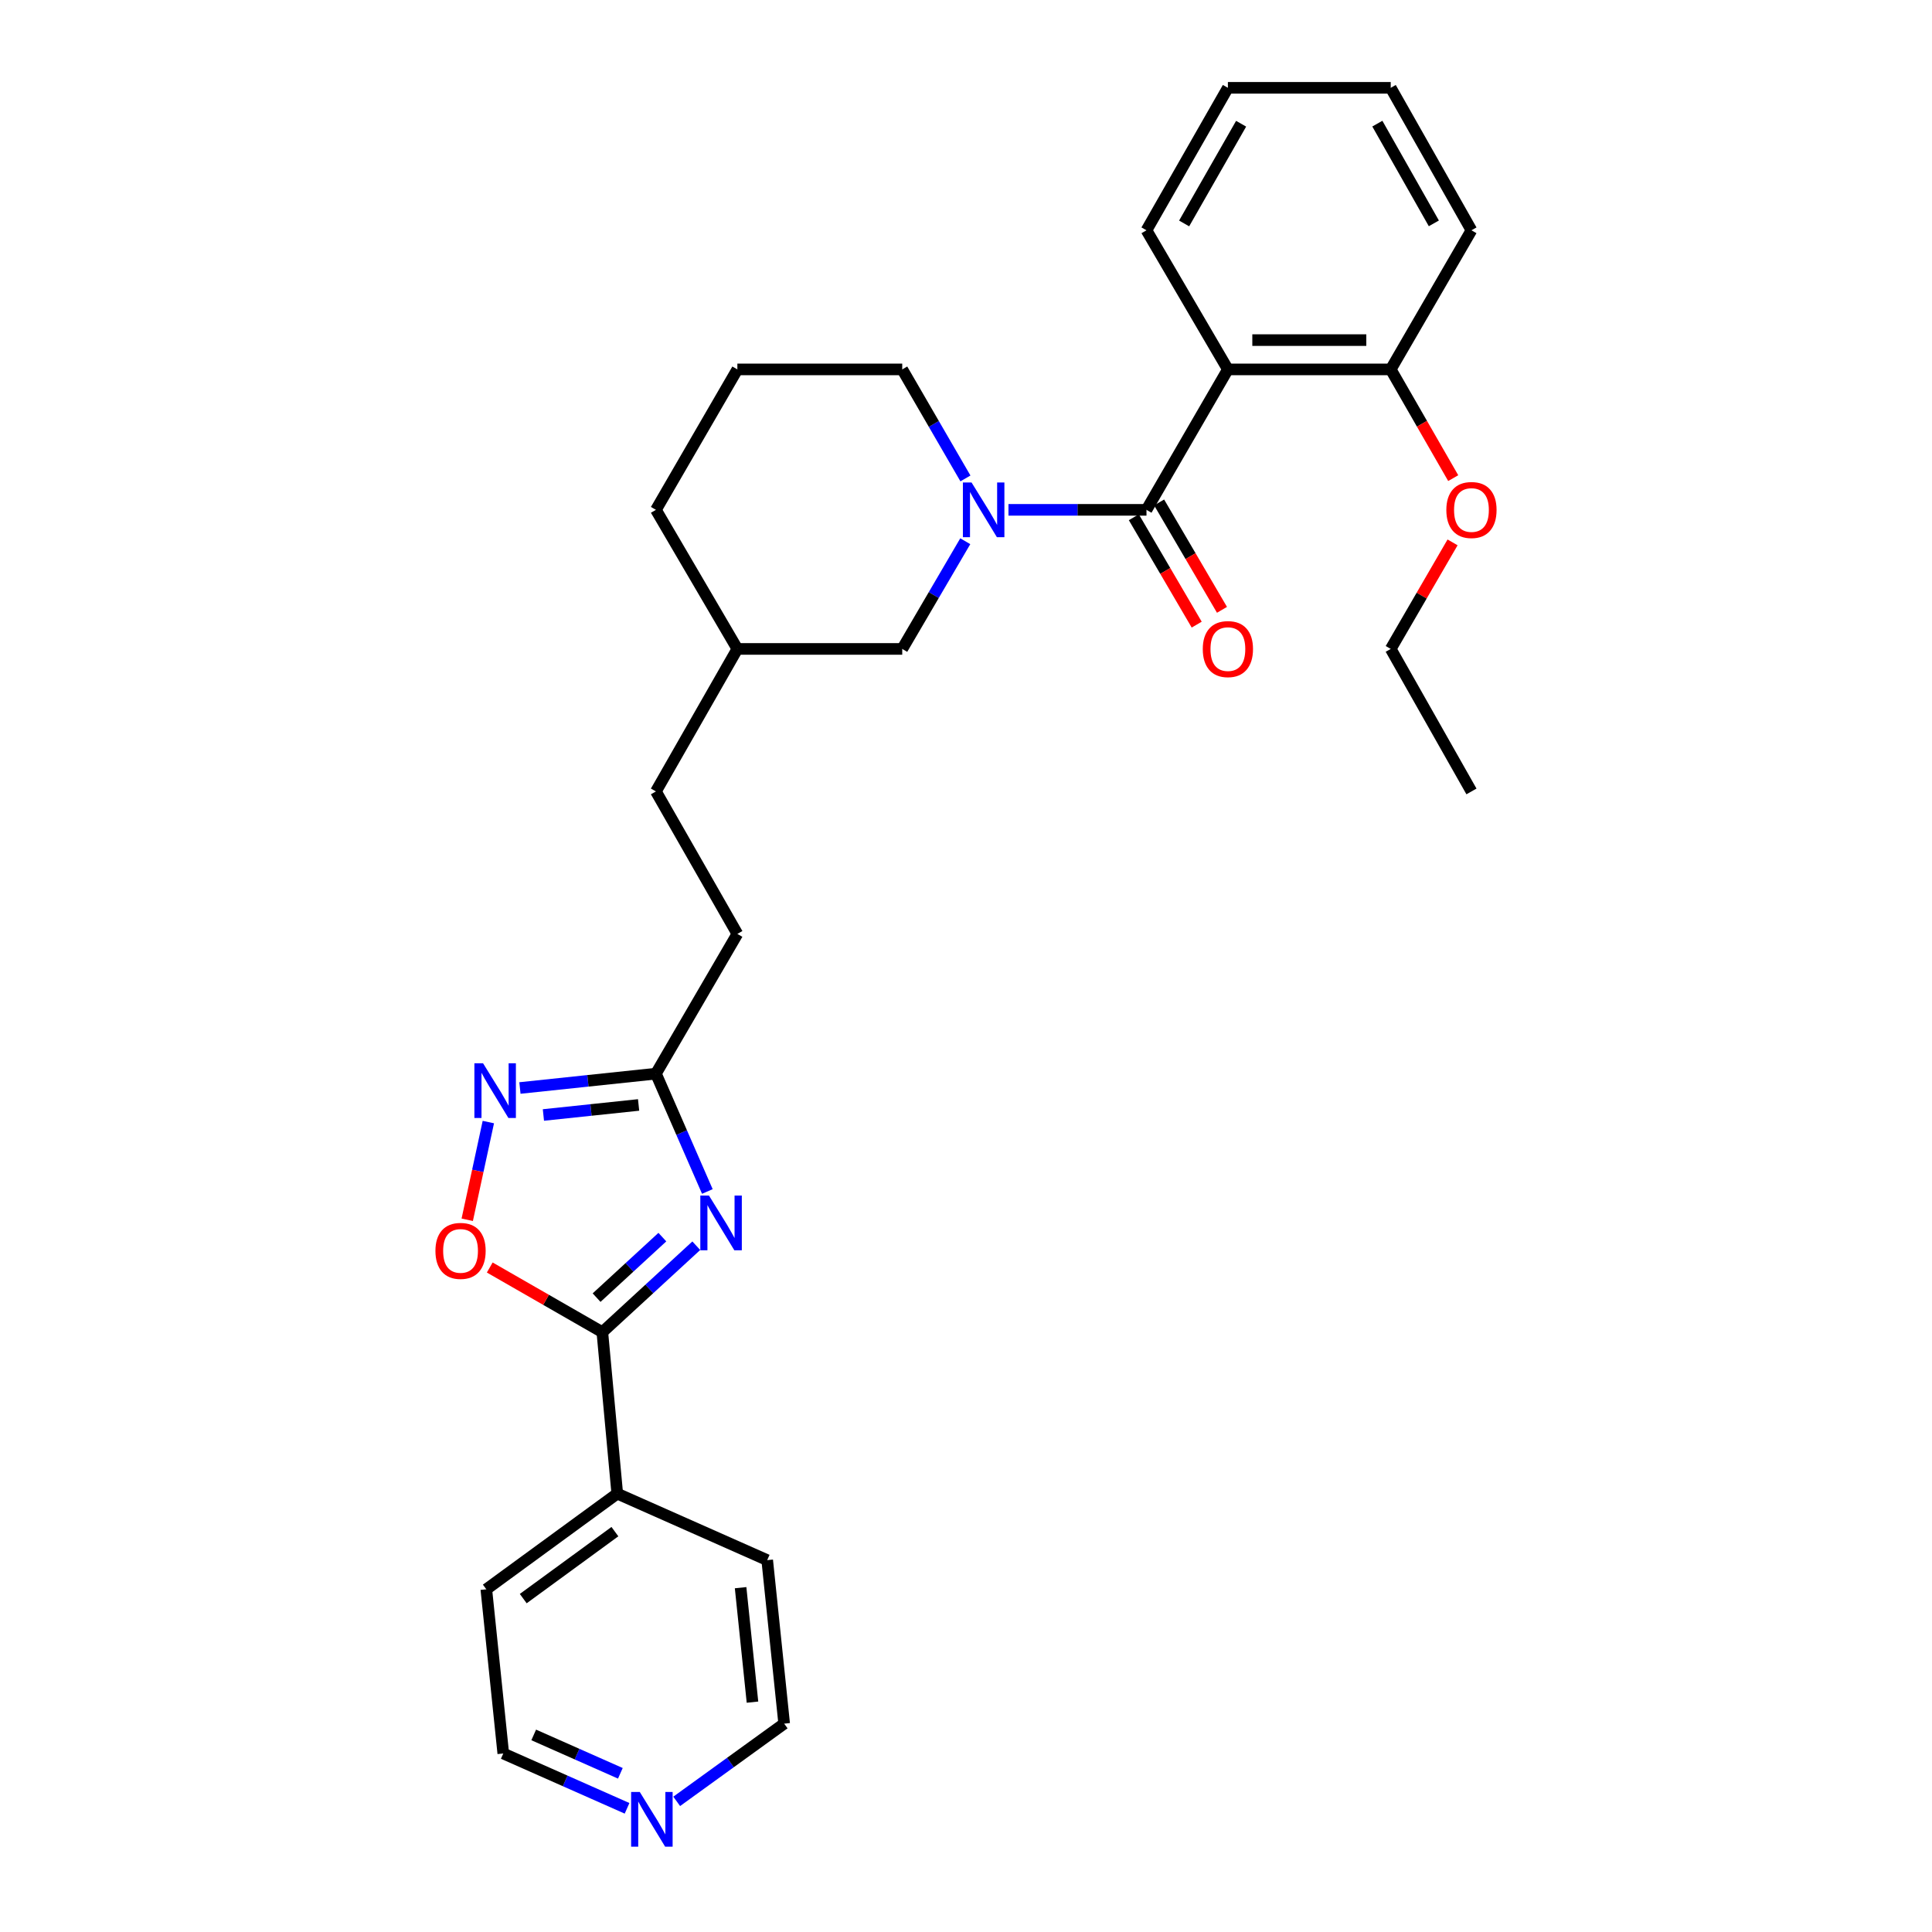 <?xml version='1.0' encoding='iso-8859-1'?>
<svg version='1.1' baseProfile='full'
              xmlns='http://www.w3.org/2000/svg'
                      xmlns:rdkit='http://www.rdkit.org/xml'
                      xmlns:xlink='http://www.w3.org/1999/xlink'
                  xml:space='preserve'
width='1000px' height='1000px' viewBox='0 0 1000 1000'>
<!-- END OF HEADER -->
<rect style='opacity:1.0;fill:#FFFFFF;stroke:none' width='1000' height='1000' x='0' y='0'> </rect>
<path class='bond-2' d='M 360.397,644.781 L 336.082,667.153' style='fill:none;fill-rule:evenodd;stroke:#0000FF;stroke-width:6px;stroke-linecap:butt;stroke-linejoin:miter;stroke-opacity:1' />
<path class='bond-2' d='M 336.082,667.153 L 311.767,689.524' style='fill:none;fill-rule:evenodd;stroke:#000000;stroke-width:6px;stroke-linecap:butt;stroke-linejoin:miter;stroke-opacity:1' />
<path class='bond-2' d='M 342.834,640.331 L 325.813,655.992' style='fill:none;fill-rule:evenodd;stroke:#0000FF;stroke-width:6px;stroke-linecap:butt;stroke-linejoin:miter;stroke-opacity:1' />
<path class='bond-2' d='M 325.813,655.992 L 308.793,671.652' style='fill:none;fill-rule:evenodd;stroke:#000000;stroke-width:6px;stroke-linecap:butt;stroke-linejoin:miter;stroke-opacity:1' />
<path class='bond-6' d='M 366.125,616.711 L 352.815,586.217' style='fill:none;fill-rule:evenodd;stroke:#0000FF;stroke-width:6px;stroke-linecap:butt;stroke-linejoin:miter;stroke-opacity:1' />
<path class='bond-6' d='M 352.815,586.217 L 339.505,555.722' style='fill:none;fill-rule:evenodd;stroke:#000000;stroke-width:6px;stroke-linecap:butt;stroke-linejoin:miter;stroke-opacity:1' />
<path class='bond-0' d='M 593.417,263.894 L 557.699,263.894' style='fill:none;fill-rule:evenodd;stroke:#000000;stroke-width:6px;stroke-linecap:butt;stroke-linejoin:miter;stroke-opacity:1' />
<path class='bond-0' d='M 557.699,263.894 L 521.981,263.894' style='fill:none;fill-rule:evenodd;stroke:#0000FF;stroke-width:6px;stroke-linecap:butt;stroke-linejoin:miter;stroke-opacity:1' />
<path class='bond-3' d='M 593.417,263.894 L 635.555,191.204' style='fill:none;fill-rule:evenodd;stroke:#000000;stroke-width:6px;stroke-linecap:butt;stroke-linejoin:miter;stroke-opacity:1' />
<path class='bond-9' d='M 586.872,267.725 L 603.14,295.517' style='fill:none;fill-rule:evenodd;stroke:#000000;stroke-width:6px;stroke-linecap:butt;stroke-linejoin:miter;stroke-opacity:1' />
<path class='bond-9' d='M 603.14,295.517 L 619.408,323.309' style='fill:none;fill-rule:evenodd;stroke:#FF0000;stroke-width:6px;stroke-linecap:butt;stroke-linejoin:miter;stroke-opacity:1' />
<path class='bond-9' d='M 599.962,260.063 L 616.229,287.856' style='fill:none;fill-rule:evenodd;stroke:#000000;stroke-width:6px;stroke-linecap:butt;stroke-linejoin:miter;stroke-opacity:1' />
<path class='bond-9' d='M 616.229,287.856 L 632.497,315.648' style='fill:none;fill-rule:evenodd;stroke:#FF0000;stroke-width:6px;stroke-linecap:butt;stroke-linejoin:miter;stroke-opacity:1' />
<path class='bond-1' d='M 499.625,280.139 L 483.31,308.012' style='fill:none;fill-rule:evenodd;stroke:#0000FF;stroke-width:6px;stroke-linecap:butt;stroke-linejoin:miter;stroke-opacity:1' />
<path class='bond-1' d='M 483.31,308.012 L 466.996,335.884' style='fill:none;fill-rule:evenodd;stroke:#000000;stroke-width:6px;stroke-linecap:butt;stroke-linejoin:miter;stroke-opacity:1' />
<path class='bond-31' d='M 499.708,247.633 L 483.352,219.419' style='fill:none;fill-rule:evenodd;stroke:#0000FF;stroke-width:6px;stroke-linecap:butt;stroke-linejoin:miter;stroke-opacity:1' />
<path class='bond-31' d='M 483.352,219.419 L 466.996,191.204' style='fill:none;fill-rule:evenodd;stroke:#000000;stroke-width:6px;stroke-linecap:butt;stroke-linejoin:miter;stroke-opacity:1' />
<path class='bond-5' d='M 311.767,689.524 L 282.631,672.792' style='fill:none;fill-rule:evenodd;stroke:#000000;stroke-width:6px;stroke-linecap:butt;stroke-linejoin:miter;stroke-opacity:1' />
<path class='bond-5' d='M 282.631,672.792 L 253.494,656.059' style='fill:none;fill-rule:evenodd;stroke:#FF0000;stroke-width:6px;stroke-linecap:butt;stroke-linejoin:miter;stroke-opacity:1' />
<path class='bond-10' d='M 311.767,689.524 L 319.494,773.1' style='fill:none;fill-rule:evenodd;stroke:#000000;stroke-width:6px;stroke-linecap:butt;stroke-linejoin:miter;stroke-opacity:1' />
<path class='bond-8' d='M 635.555,191.204 L 719.838,191.204' style='fill:none;fill-rule:evenodd;stroke:#000000;stroke-width:6px;stroke-linecap:butt;stroke-linejoin:miter;stroke-opacity:1' />
<path class='bond-8' d='M 648.197,176.038 L 707.196,176.038' style='fill:none;fill-rule:evenodd;stroke:#000000;stroke-width:6px;stroke-linecap:butt;stroke-linejoin:miter;stroke-opacity:1' />
<path class='bond-14' d='M 635.555,191.204 L 593.417,119.197' style='fill:none;fill-rule:evenodd;stroke:#000000;stroke-width:6px;stroke-linecap:butt;stroke-linejoin:miter;stroke-opacity:1' />
<path class='bond-4' d='M 269.115,563.148 L 304.31,559.435' style='fill:none;fill-rule:evenodd;stroke:#0000FF;stroke-width:6px;stroke-linecap:butt;stroke-linejoin:miter;stroke-opacity:1' />
<path class='bond-4' d='M 304.31,559.435 L 339.505,555.722' style='fill:none;fill-rule:evenodd;stroke:#000000;stroke-width:6px;stroke-linecap:butt;stroke-linejoin:miter;stroke-opacity:1' />
<path class='bond-4' d='M 281.265,577.117 L 305.901,574.518' style='fill:none;fill-rule:evenodd;stroke:#0000FF;stroke-width:6px;stroke-linecap:butt;stroke-linejoin:miter;stroke-opacity:1' />
<path class='bond-4' d='M 305.901,574.518 L 330.538,571.919' style='fill:none;fill-rule:evenodd;stroke:#000000;stroke-width:6px;stroke-linecap:butt;stroke-linejoin:miter;stroke-opacity:1' />
<path class='bond-29' d='M 252.766,580.782 L 247.303,606.068' style='fill:none;fill-rule:evenodd;stroke:#0000FF;stroke-width:6px;stroke-linecap:butt;stroke-linejoin:miter;stroke-opacity:1' />
<path class='bond-29' d='M 247.303,606.068 L 241.84,631.355' style='fill:none;fill-rule:evenodd;stroke:#FF0000;stroke-width:6px;stroke-linecap:butt;stroke-linejoin:miter;stroke-opacity:1' />
<path class='bond-12' d='M 339.505,555.722 L 381.659,483.387' style='fill:none;fill-rule:evenodd;stroke:#000000;stroke-width:6px;stroke-linecap:butt;stroke-linejoin:miter;stroke-opacity:1' />
<path class='bond-7' d='M 466.996,335.884 L 381.659,335.884' style='fill:none;fill-rule:evenodd;stroke:#000000;stroke-width:6px;stroke-linecap:butt;stroke-linejoin:miter;stroke-opacity:1' />
<path class='bond-16' d='M 719.838,191.204 L 736.012,219.341' style='fill:none;fill-rule:evenodd;stroke:#000000;stroke-width:6px;stroke-linecap:butt;stroke-linejoin:miter;stroke-opacity:1' />
<path class='bond-16' d='M 736.012,219.341 L 752.185,247.478' style='fill:none;fill-rule:evenodd;stroke:#FF0000;stroke-width:6px;stroke-linecap:butt;stroke-linejoin:miter;stroke-opacity:1' />
<path class='bond-23' d='M 719.838,191.204 L 761.622,119.197' style='fill:none;fill-rule:evenodd;stroke:#000000;stroke-width:6px;stroke-linecap:butt;stroke-linejoin:miter;stroke-opacity:1' />
<path class='bond-21' d='M 319.494,773.1 L 397.104,807.519' style='fill:none;fill-rule:evenodd;stroke:#000000;stroke-width:6px;stroke-linecap:butt;stroke-linejoin:miter;stroke-opacity:1' />
<path class='bond-22' d='M 319.494,773.1 L 251.716,822.618' style='fill:none;fill-rule:evenodd;stroke:#000000;stroke-width:6px;stroke-linecap:butt;stroke-linejoin:miter;stroke-opacity:1' />
<path class='bond-22' d='M 318.274,792.774 L 270.83,827.437' style='fill:none;fill-rule:evenodd;stroke:#000000;stroke-width:6px;stroke-linecap:butt;stroke-linejoin:miter;stroke-opacity:1' />
<path class='bond-11' d='M 324.564,935.985 L 292.53,921.793' style='fill:none;fill-rule:evenodd;stroke:#0000FF;stroke-width:6px;stroke-linecap:butt;stroke-linejoin:miter;stroke-opacity:1' />
<path class='bond-11' d='M 292.53,921.793 L 260.496,907.601' style='fill:none;fill-rule:evenodd;stroke:#000000;stroke-width:6px;stroke-linecap:butt;stroke-linejoin:miter;stroke-opacity:1' />
<path class='bond-11' d='M 321.097,917.861 L 298.673,907.927' style='fill:none;fill-rule:evenodd;stroke:#0000FF;stroke-width:6px;stroke-linecap:butt;stroke-linejoin:miter;stroke-opacity:1' />
<path class='bond-11' d='M 298.673,907.927 L 276.25,897.992' style='fill:none;fill-rule:evenodd;stroke:#000000;stroke-width:6px;stroke-linecap:butt;stroke-linejoin:miter;stroke-opacity:1' />
<path class='bond-30' d='M 350.26,932.381 L 378.072,912.269' style='fill:none;fill-rule:evenodd;stroke:#0000FF;stroke-width:6px;stroke-linecap:butt;stroke-linejoin:miter;stroke-opacity:1' />
<path class='bond-30' d='M 378.072,912.269 L 405.884,892.157' style='fill:none;fill-rule:evenodd;stroke:#000000;stroke-width:6px;stroke-linecap:butt;stroke-linejoin:miter;stroke-opacity:1' />
<path class='bond-17' d='M 381.659,483.387 L 339.505,409.644' style='fill:none;fill-rule:evenodd;stroke:#000000;stroke-width:6px;stroke-linecap:butt;stroke-linejoin:miter;stroke-opacity:1' />
<path class='bond-13' d='M 466.996,191.204 L 381.659,191.204' style='fill:none;fill-rule:evenodd;stroke:#000000;stroke-width:6px;stroke-linecap:butt;stroke-linejoin:miter;stroke-opacity:1' />
<path class='bond-26' d='M 593.417,119.197 L 635.555,45.455' style='fill:none;fill-rule:evenodd;stroke:#000000;stroke-width:6px;stroke-linecap:butt;stroke-linejoin:miter;stroke-opacity:1' />
<path class='bond-26' d='M 612.906,115.66 L 642.402,64.04' style='fill:none;fill-rule:evenodd;stroke:#000000;stroke-width:6px;stroke-linecap:butt;stroke-linejoin:miter;stroke-opacity:1' />
<path class='bond-15' d='M 381.659,335.884 L 339.505,409.644' style='fill:none;fill-rule:evenodd;stroke:#000000;stroke-width:6px;stroke-linecap:butt;stroke-linejoin:miter;stroke-opacity:1' />
<path class='bond-24' d='M 381.659,335.884 L 339.505,263.894' style='fill:none;fill-rule:evenodd;stroke:#000000;stroke-width:6px;stroke-linecap:butt;stroke-linejoin:miter;stroke-opacity:1' />
<path class='bond-25' d='M 751.847,280.735 L 735.843,308.309' style='fill:none;fill-rule:evenodd;stroke:#FF0000;stroke-width:6px;stroke-linecap:butt;stroke-linejoin:miter;stroke-opacity:1' />
<path class='bond-25' d='M 735.843,308.309 L 719.838,335.884' style='fill:none;fill-rule:evenodd;stroke:#000000;stroke-width:6px;stroke-linecap:butt;stroke-linejoin:miter;stroke-opacity:1' />
<path class='bond-18' d='M 381.659,191.204 L 339.505,263.894' style='fill:none;fill-rule:evenodd;stroke:#000000;stroke-width:6px;stroke-linecap:butt;stroke-linejoin:miter;stroke-opacity:1' />
<path class='bond-19' d='M 405.884,892.157 L 397.104,807.519' style='fill:none;fill-rule:evenodd;stroke:#000000;stroke-width:6px;stroke-linecap:butt;stroke-linejoin:miter;stroke-opacity:1' />
<path class='bond-19' d='M 389.481,881.026 L 383.335,821.78' style='fill:none;fill-rule:evenodd;stroke:#000000;stroke-width:6px;stroke-linecap:butt;stroke-linejoin:miter;stroke-opacity:1' />
<path class='bond-20' d='M 260.496,907.601 L 251.716,822.618' style='fill:none;fill-rule:evenodd;stroke:#000000;stroke-width:6px;stroke-linecap:butt;stroke-linejoin:miter;stroke-opacity:1' />
<path class='bond-32' d='M 761.622,119.197 L 719.838,45.455' style='fill:none;fill-rule:evenodd;stroke:#000000;stroke-width:6px;stroke-linecap:butt;stroke-linejoin:miter;stroke-opacity:1' />
<path class='bond-32' d='M 742.159,115.613 L 712.91,63.993' style='fill:none;fill-rule:evenodd;stroke:#000000;stroke-width:6px;stroke-linecap:butt;stroke-linejoin:miter;stroke-opacity:1' />
<path class='bond-27' d='M 719.838,335.884 L 761.622,409.644' style='fill:none;fill-rule:evenodd;stroke:#000000;stroke-width:6px;stroke-linecap:butt;stroke-linejoin:miter;stroke-opacity:1' />
<path class='bond-28' d='M 635.555,45.455 L 719.838,45.455' style='fill:none;fill-rule:evenodd;stroke:#000000;stroke-width:6px;stroke-linecap:butt;stroke-linejoin:miter;stroke-opacity:1' />
<path  class='atom-0' d='M 366.965 618.819
L 376.245 633.819
Q 377.165 635.299, 378.645 637.979
Q 380.125 640.659, 380.205 640.819
L 380.205 618.819
L 383.965 618.819
L 383.965 647.139
L 380.085 647.139
L 370.125 630.739
Q 368.965 628.819, 367.725 626.619
Q 366.525 624.419, 366.165 623.739
L 366.165 647.139
L 362.485 647.139
L 362.485 618.819
L 366.965 618.819
' fill='#0000FF'/>
<path  class='atom-2' d='M 502.874 249.734
L 512.154 264.734
Q 513.074 266.214, 514.554 268.894
Q 516.034 271.574, 516.114 271.734
L 516.114 249.734
L 519.874 249.734
L 519.874 278.054
L 515.994 278.054
L 506.034 261.654
Q 504.874 259.734, 503.634 257.534
Q 502.434 255.334, 502.074 254.654
L 502.074 278.054
L 498.394 278.054
L 498.394 249.734
L 502.874 249.734
' fill='#0000FF'/>
<path  class='atom-5' d='M 250.023 550.342
L 259.303 565.342
Q 260.223 566.822, 261.703 569.502
Q 263.183 572.182, 263.263 572.342
L 263.263 550.342
L 267.023 550.342
L 267.023 578.662
L 263.143 578.662
L 253.183 562.262
Q 252.023 560.342, 250.783 558.142
Q 249.583 555.942, 249.223 555.262
L 249.223 578.662
L 245.543 578.662
L 245.543 550.342
L 250.023 550.342
' fill='#0000FF'/>
<path  class='atom-6' d='M 225.378 647.458
Q 225.378 640.658, 228.738 636.858
Q 232.098 633.058, 238.378 633.058
Q 244.658 633.058, 248.018 636.858
Q 251.378 640.658, 251.378 647.458
Q 251.378 654.338, 247.978 658.258
Q 244.578 662.138, 238.378 662.138
Q 232.138 662.138, 228.738 658.258
Q 225.378 654.378, 225.378 647.458
M 238.378 658.938
Q 242.698 658.938, 245.018 656.058
Q 247.378 653.138, 247.378 647.458
Q 247.378 641.898, 245.018 639.098
Q 242.698 636.258, 238.378 636.258
Q 234.058 636.258, 231.698 639.058
Q 229.378 641.858, 229.378 647.458
Q 229.378 653.178, 231.698 656.058
Q 234.058 658.938, 238.378 658.938
' fill='#FF0000'/>
<path  class='atom-10' d='M 622.555 335.964
Q 622.555 329.164, 625.915 325.364
Q 629.275 321.564, 635.555 321.564
Q 641.835 321.564, 645.195 325.364
Q 648.555 329.164, 648.555 335.964
Q 648.555 342.844, 645.155 346.764
Q 641.755 350.644, 635.555 350.644
Q 629.315 350.644, 625.915 346.764
Q 622.555 342.884, 622.555 335.964
M 635.555 347.444
Q 639.875 347.444, 642.195 344.564
Q 644.555 341.644, 644.555 335.964
Q 644.555 330.404, 642.195 327.604
Q 639.875 324.764, 635.555 324.764
Q 631.235 324.764, 628.875 327.564
Q 626.555 330.364, 626.555 335.964
Q 626.555 341.684, 628.875 344.564
Q 631.235 347.444, 635.555 347.444
' fill='#FF0000'/>
<path  class='atom-12' d='M 331.147 927.515
L 340.427 942.515
Q 341.347 943.995, 342.827 946.675
Q 344.307 949.355, 344.387 949.515
L 344.387 927.515
L 348.147 927.515
L 348.147 955.835
L 344.267 955.835
L 334.307 939.435
Q 333.147 937.515, 331.907 935.315
Q 330.707 933.115, 330.347 932.435
L 330.347 955.835
L 326.667 955.835
L 326.667 927.515
L 331.147 927.515
' fill='#0000FF'/>
<path  class='atom-17' d='M 748.622 263.974
Q 748.622 257.174, 751.982 253.374
Q 755.342 249.574, 761.622 249.574
Q 767.902 249.574, 771.262 253.374
Q 774.622 257.174, 774.622 263.974
Q 774.622 270.854, 771.222 274.774
Q 767.822 278.654, 761.622 278.654
Q 755.382 278.654, 751.982 274.774
Q 748.622 270.894, 748.622 263.974
M 761.622 275.454
Q 765.942 275.454, 768.262 272.574
Q 770.622 269.654, 770.622 263.974
Q 770.622 258.414, 768.262 255.614
Q 765.942 252.774, 761.622 252.774
Q 757.302 252.774, 754.942 255.574
Q 752.622 258.374, 752.622 263.974
Q 752.622 269.694, 754.942 272.574
Q 757.302 275.454, 761.622 275.454
' fill='#FF0000'/>
</svg>
